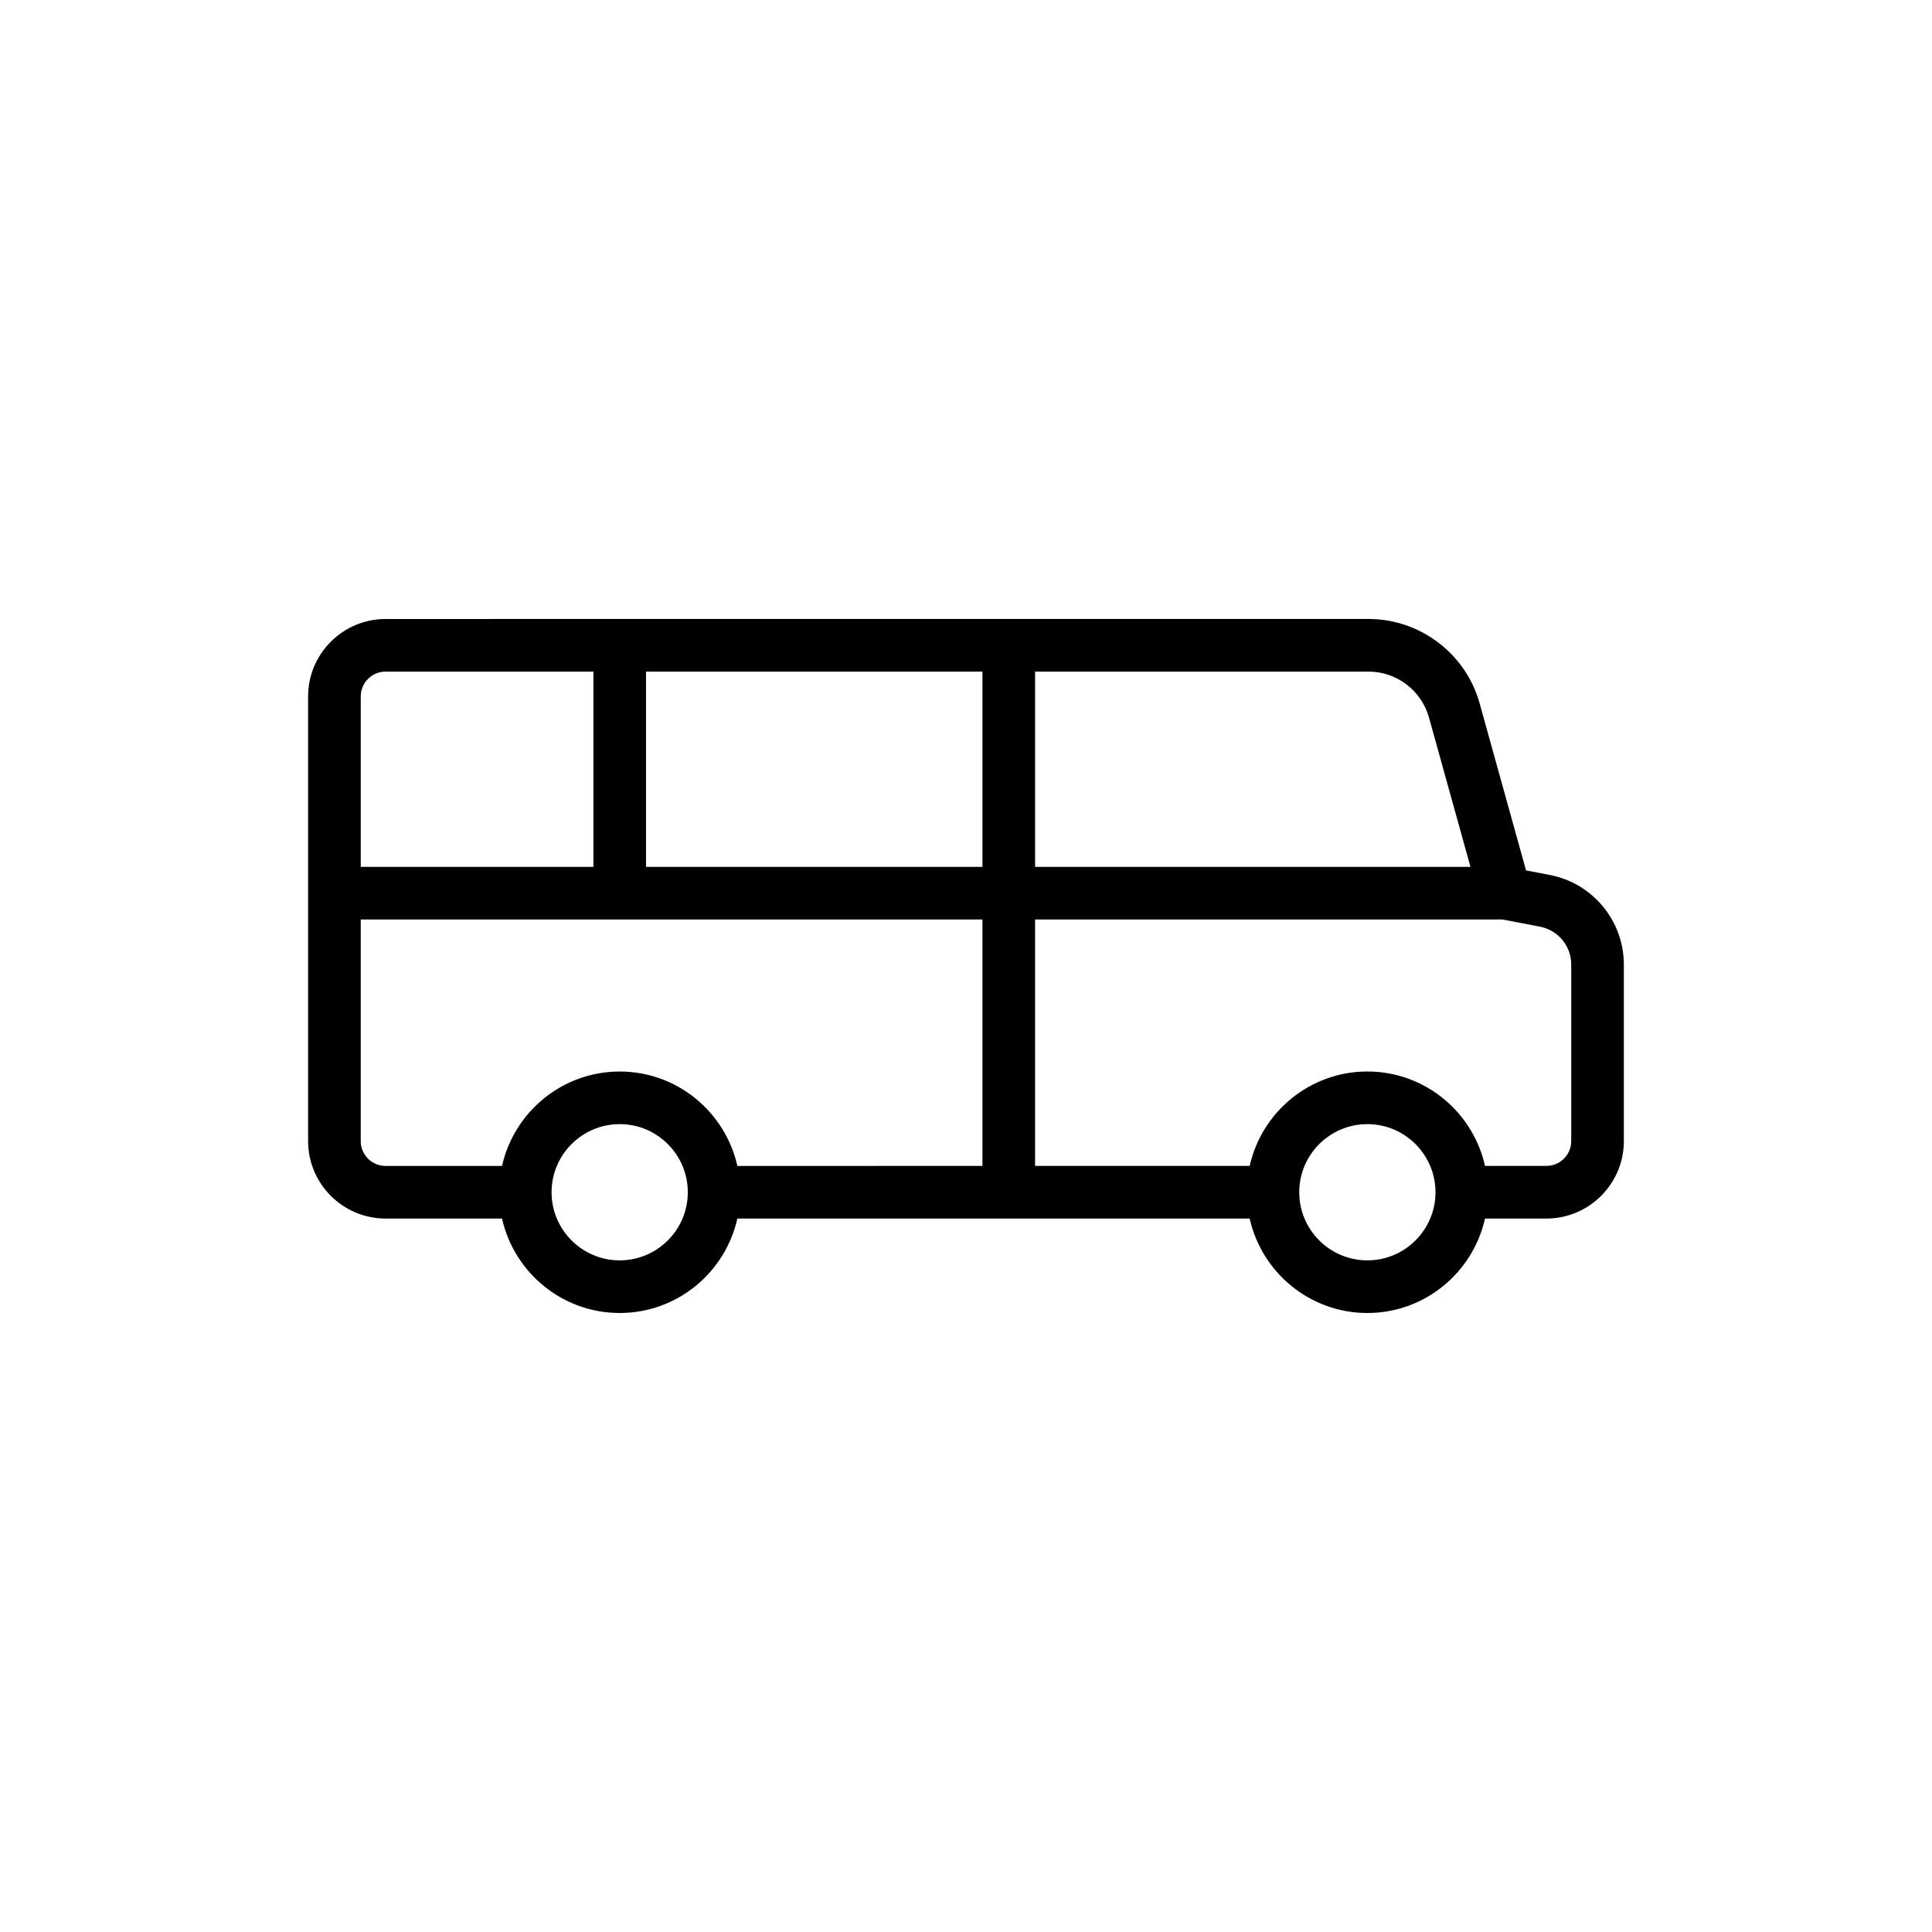 <?xml version="1.0" encoding="UTF-8"?>
<!-- Uploaded to: ICON Repo, www.svgrepo.com, Generator: ICON Repo Mixer Tools -->
<svg fill="#000000" width="800px" height="800px" version="1.1" viewBox="144 144 512 512" xmlns="http://www.w3.org/2000/svg">
 <path d="m246.18 466.93h30.863c3.199 14.293 15.941 25.027 31.184 25.027 15.246 0 27.984-10.734 31.18-25.027h135.77c3.199 14.293 15.941 25.027 31.184 25.027 15.246 0 27.988-10.734 31.184-25.027h16.262c11.32 0 20.531-9.207 20.531-20.527v-46.785c0-11.578-8.25-21.562-19.621-23.742l-6.301-1.207-12.293-44.254c-3.66-13.18-15.766-22.379-29.441-22.379l-260.5 0.004c-11.32 0-20.531 9.207-20.531 20.527v117.84c0 11.316 9.211 20.523 20.531 20.523zm-6.582-20.527v-58.727h164.76v65.305l-64.949 0.004c-3.199-14.289-15.938-25.02-31.18-25.02s-27.984 10.734-31.184 25.02h-30.867c-3.629 0-6.582-2.949-6.582-6.582zm75.605-72.672v-51.746h89.156v51.746zm-6.977 104.28c-9.957 0-18.055-8.098-18.055-18.055 0-9.949 8.098-18.047 18.055-18.047 9.953 0 18.051 8.098 18.051 18.047 0 9.957-8.098 18.055-18.051 18.055zm198.14 0c-9.957 0-18.055-8.098-18.055-18.055 0-9.949 8.098-18.047 18.055-18.047 9.957 0 18.055 8.098 18.055 18.047 0 9.957-8.098 18.055-18.055 18.055zm54.027-78.395v46.785c0 3.629-2.953 6.578-6.582 6.578h-16.266c-3.199-14.289-15.941-25.02-31.184-25.02-15.242 0-27.984 10.734-31.184 25.02h-56.871v-65.305h123.88l9.906 1.898c4.816 0.922 8.305 5.144 8.305 10.043zm-37.699-65.469 10.996 39.582h-115.38v-51.746h88.379c7.434 0 14.012 5 16.004 12.164zm-276.51-12.164h55.074v51.746h-61.656v-45.168c0-3.629 2.953-6.578 6.582-6.578z"/>
</svg>